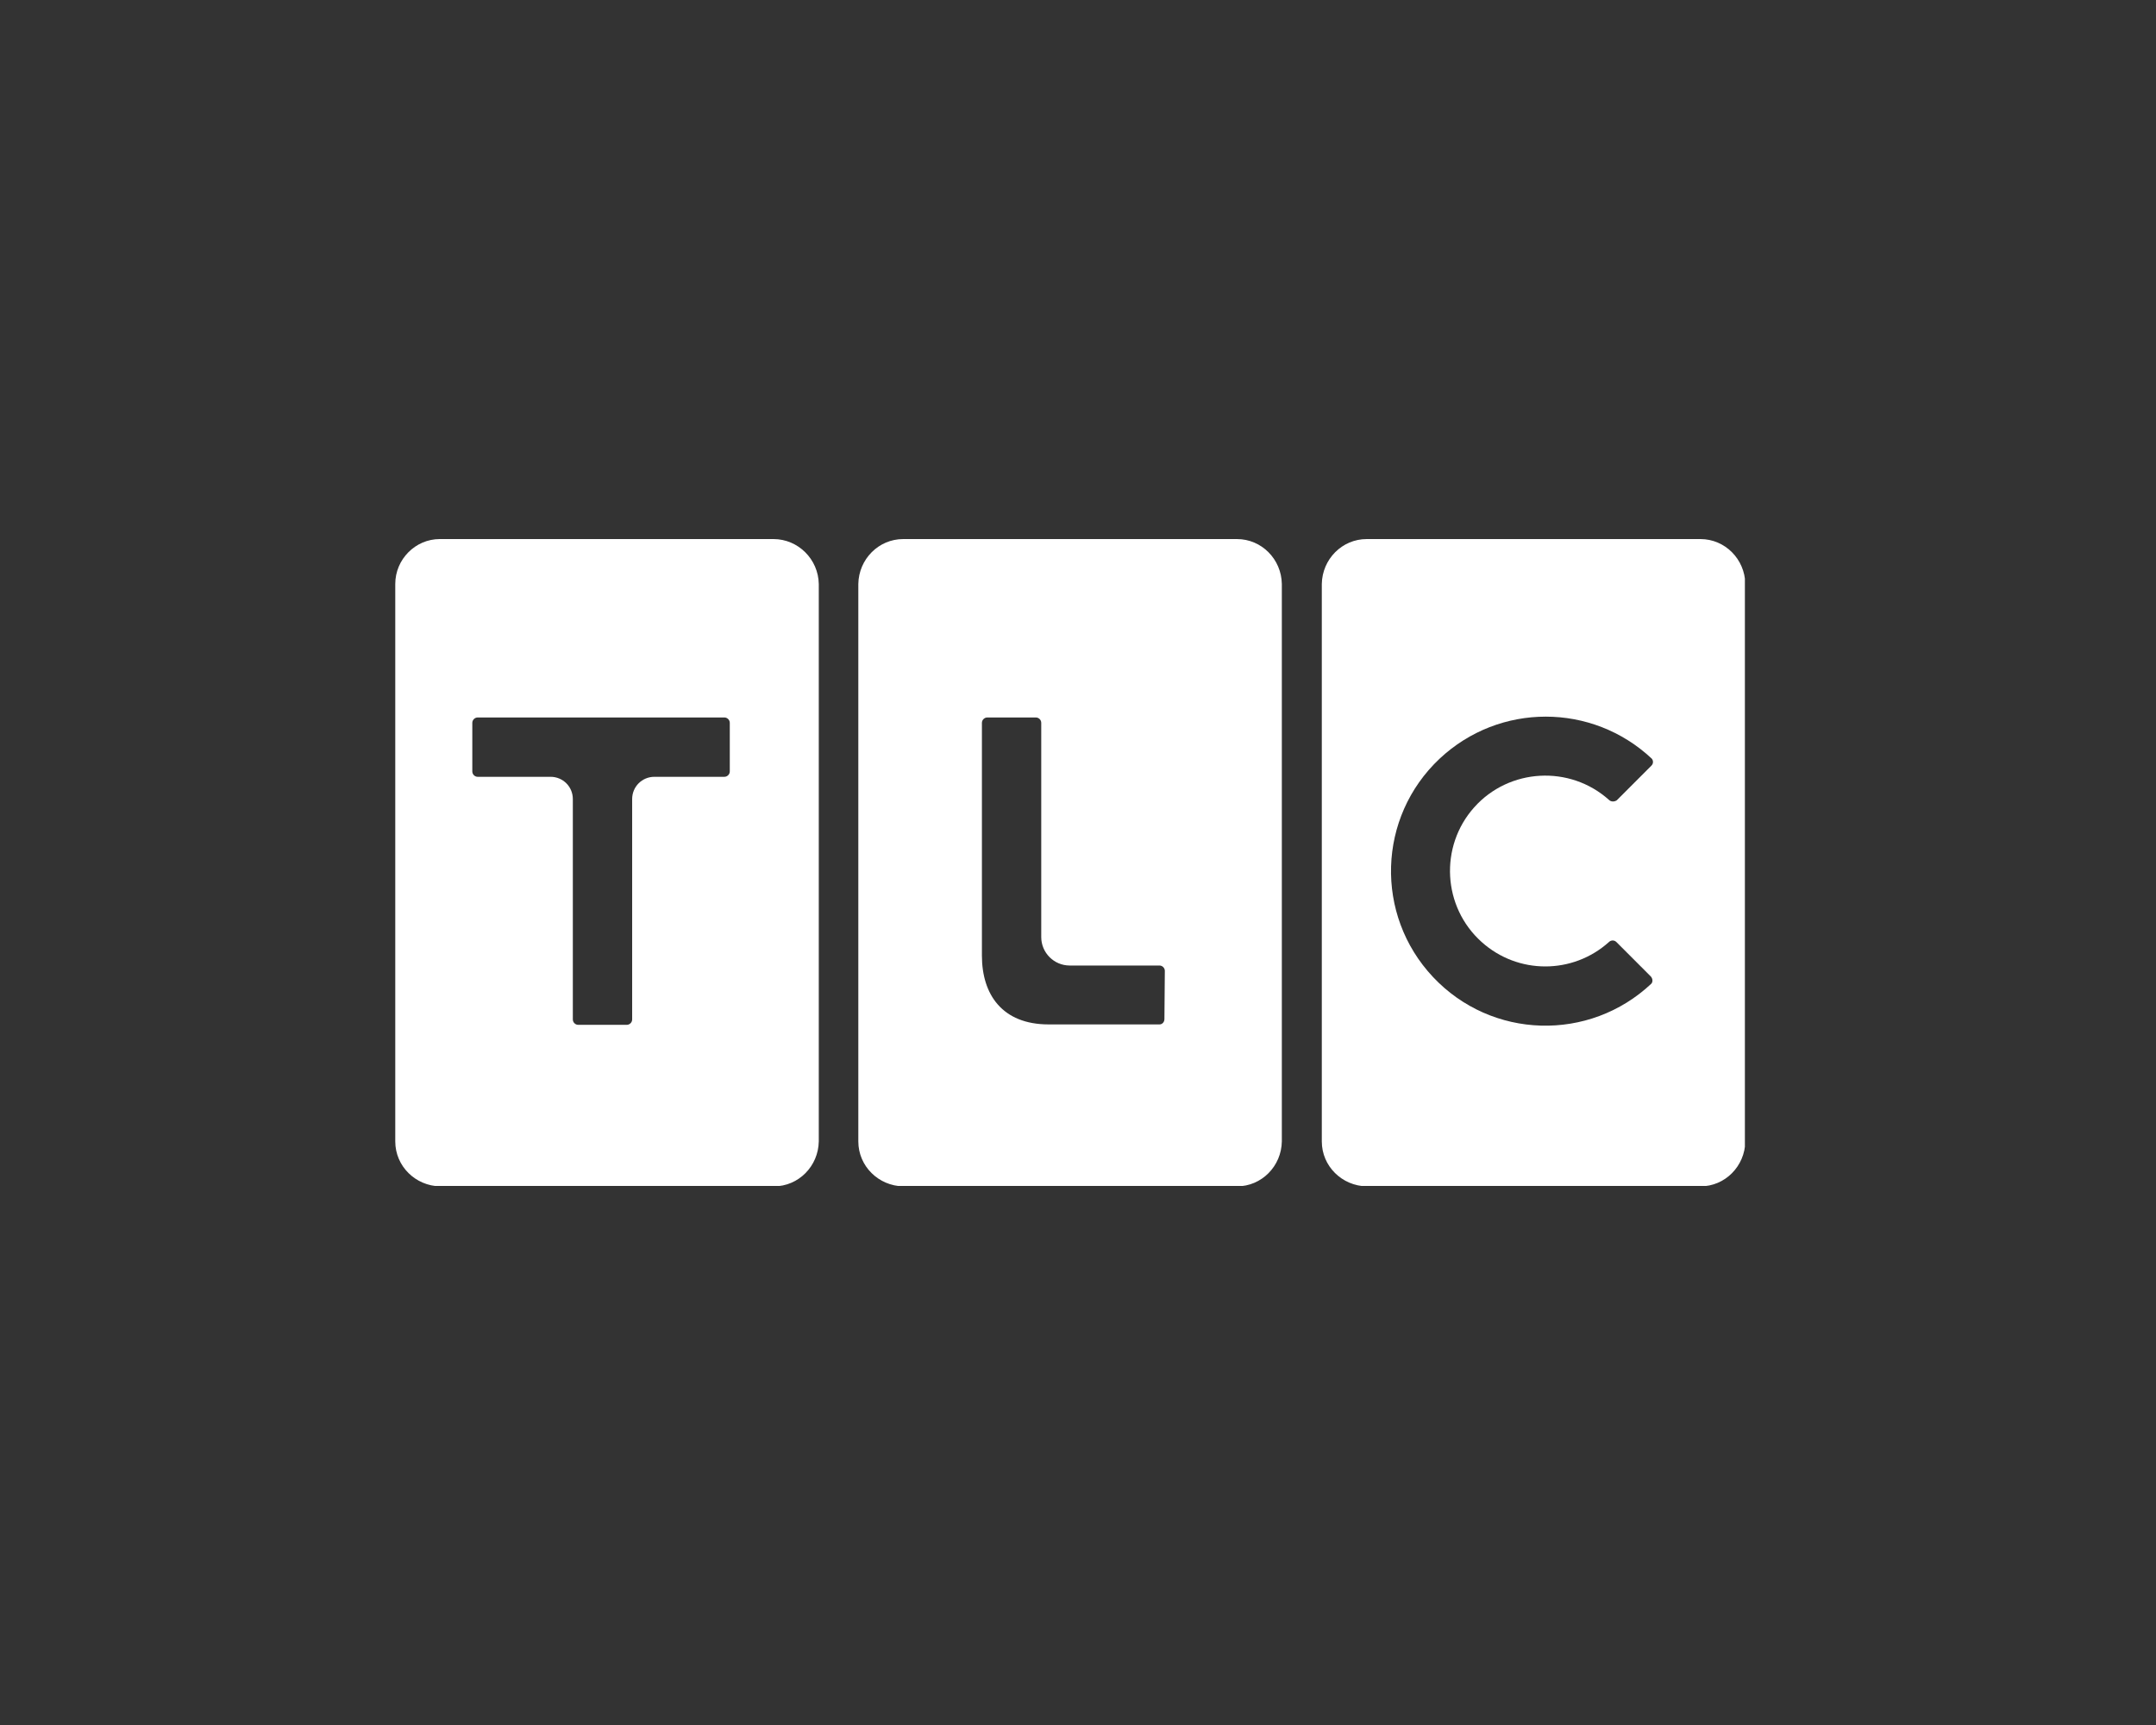 <svg width="120" height="96" viewBox="0 0 120 96" fill="none" xmlns="http://www.w3.org/2000/svg">
<rect x="0" y="0" width="120" height="96" fill="#333333" stroke="none"/>
<g clip-path="url(#clip0_5257_10190)">
<path d="M43.05 30H24.476C23.124 30 22 31.124 22 32.499V63.524C22 64.899 23.124 66 24.499 66.023H43.073C44.448 66.023 45.549 64.899 45.572 63.524V32.499C45.549 31.124 44.425 30 43.05 30ZM40.619 42.932C40.619 43.093 40.481 43.231 40.321 43.231H36.423C35.735 43.231 35.185 43.781 35.185 44.469V56.736C35.185 56.897 35.047 57.034 34.887 57.034H32.181C32.02 57.034 31.883 56.897 31.883 56.736V44.469C31.883 43.781 31.332 43.231 30.645 43.231H26.586C26.425 43.231 26.288 43.093 26.288 42.932V40.227C26.288 40.066 26.425 39.929 26.586 39.929H40.321C40.481 39.929 40.619 40.066 40.619 40.227V42.932Z" fill="white"/>
<path d="M68.846 30H50.273C48.897 30 47.796 31.124 47.773 32.499V63.524C47.773 64.899 48.897 66 50.273 66.023H68.846C70.222 66.023 71.323 64.899 71.345 63.524V32.499C71.323 31.124 70.222 30 68.846 30ZM64.81 56.713C64.81 56.874 64.696 57.011 64.535 57.011H58.367C55.776 57.011 54.652 55.338 54.652 53.182V40.227C54.652 40.066 54.79 39.929 54.95 39.929H57.656C57.817 39.929 57.954 40.066 57.954 40.227V52.15C57.954 53.022 58.665 53.733 59.536 53.733H64.535C64.696 53.733 64.833 53.87 64.833 54.031L64.81 56.713Z" fill="white"/>
<path d="M94.643 30H76.07C74.694 30 73.593 31.124 73.57 32.499V63.524C73.57 64.899 74.694 66 76.07 66.023H94.643C96.019 66.023 97.119 64.899 97.142 63.524V32.499C97.119 31.124 96.019 30 94.643 30ZM89.552 44.515C87.374 42.566 84.003 42.749 82.054 44.927C80.105 47.106 80.289 50.476 82.467 52.425C84.485 54.237 87.535 54.237 89.552 52.425C89.667 52.311 89.851 52.311 89.965 52.425L91.891 54.352C91.983 54.466 92.006 54.627 91.914 54.741C88.452 57.998 83.017 57.837 79.761 54.374C76.505 50.912 76.666 45.478 80.128 42.222C83.453 39.103 88.612 39.103 91.937 42.222C92.029 42.336 92.029 42.497 91.914 42.611L89.988 44.538C89.851 44.629 89.667 44.629 89.552 44.515Z" fill="white"/>
</g>
<defs>
<clipPath id="clip0_5257_10190">
<rect width="75.118" height="36" fill="white" transform="translate(22 30)"/>
</clipPath>
</defs>
</svg>
